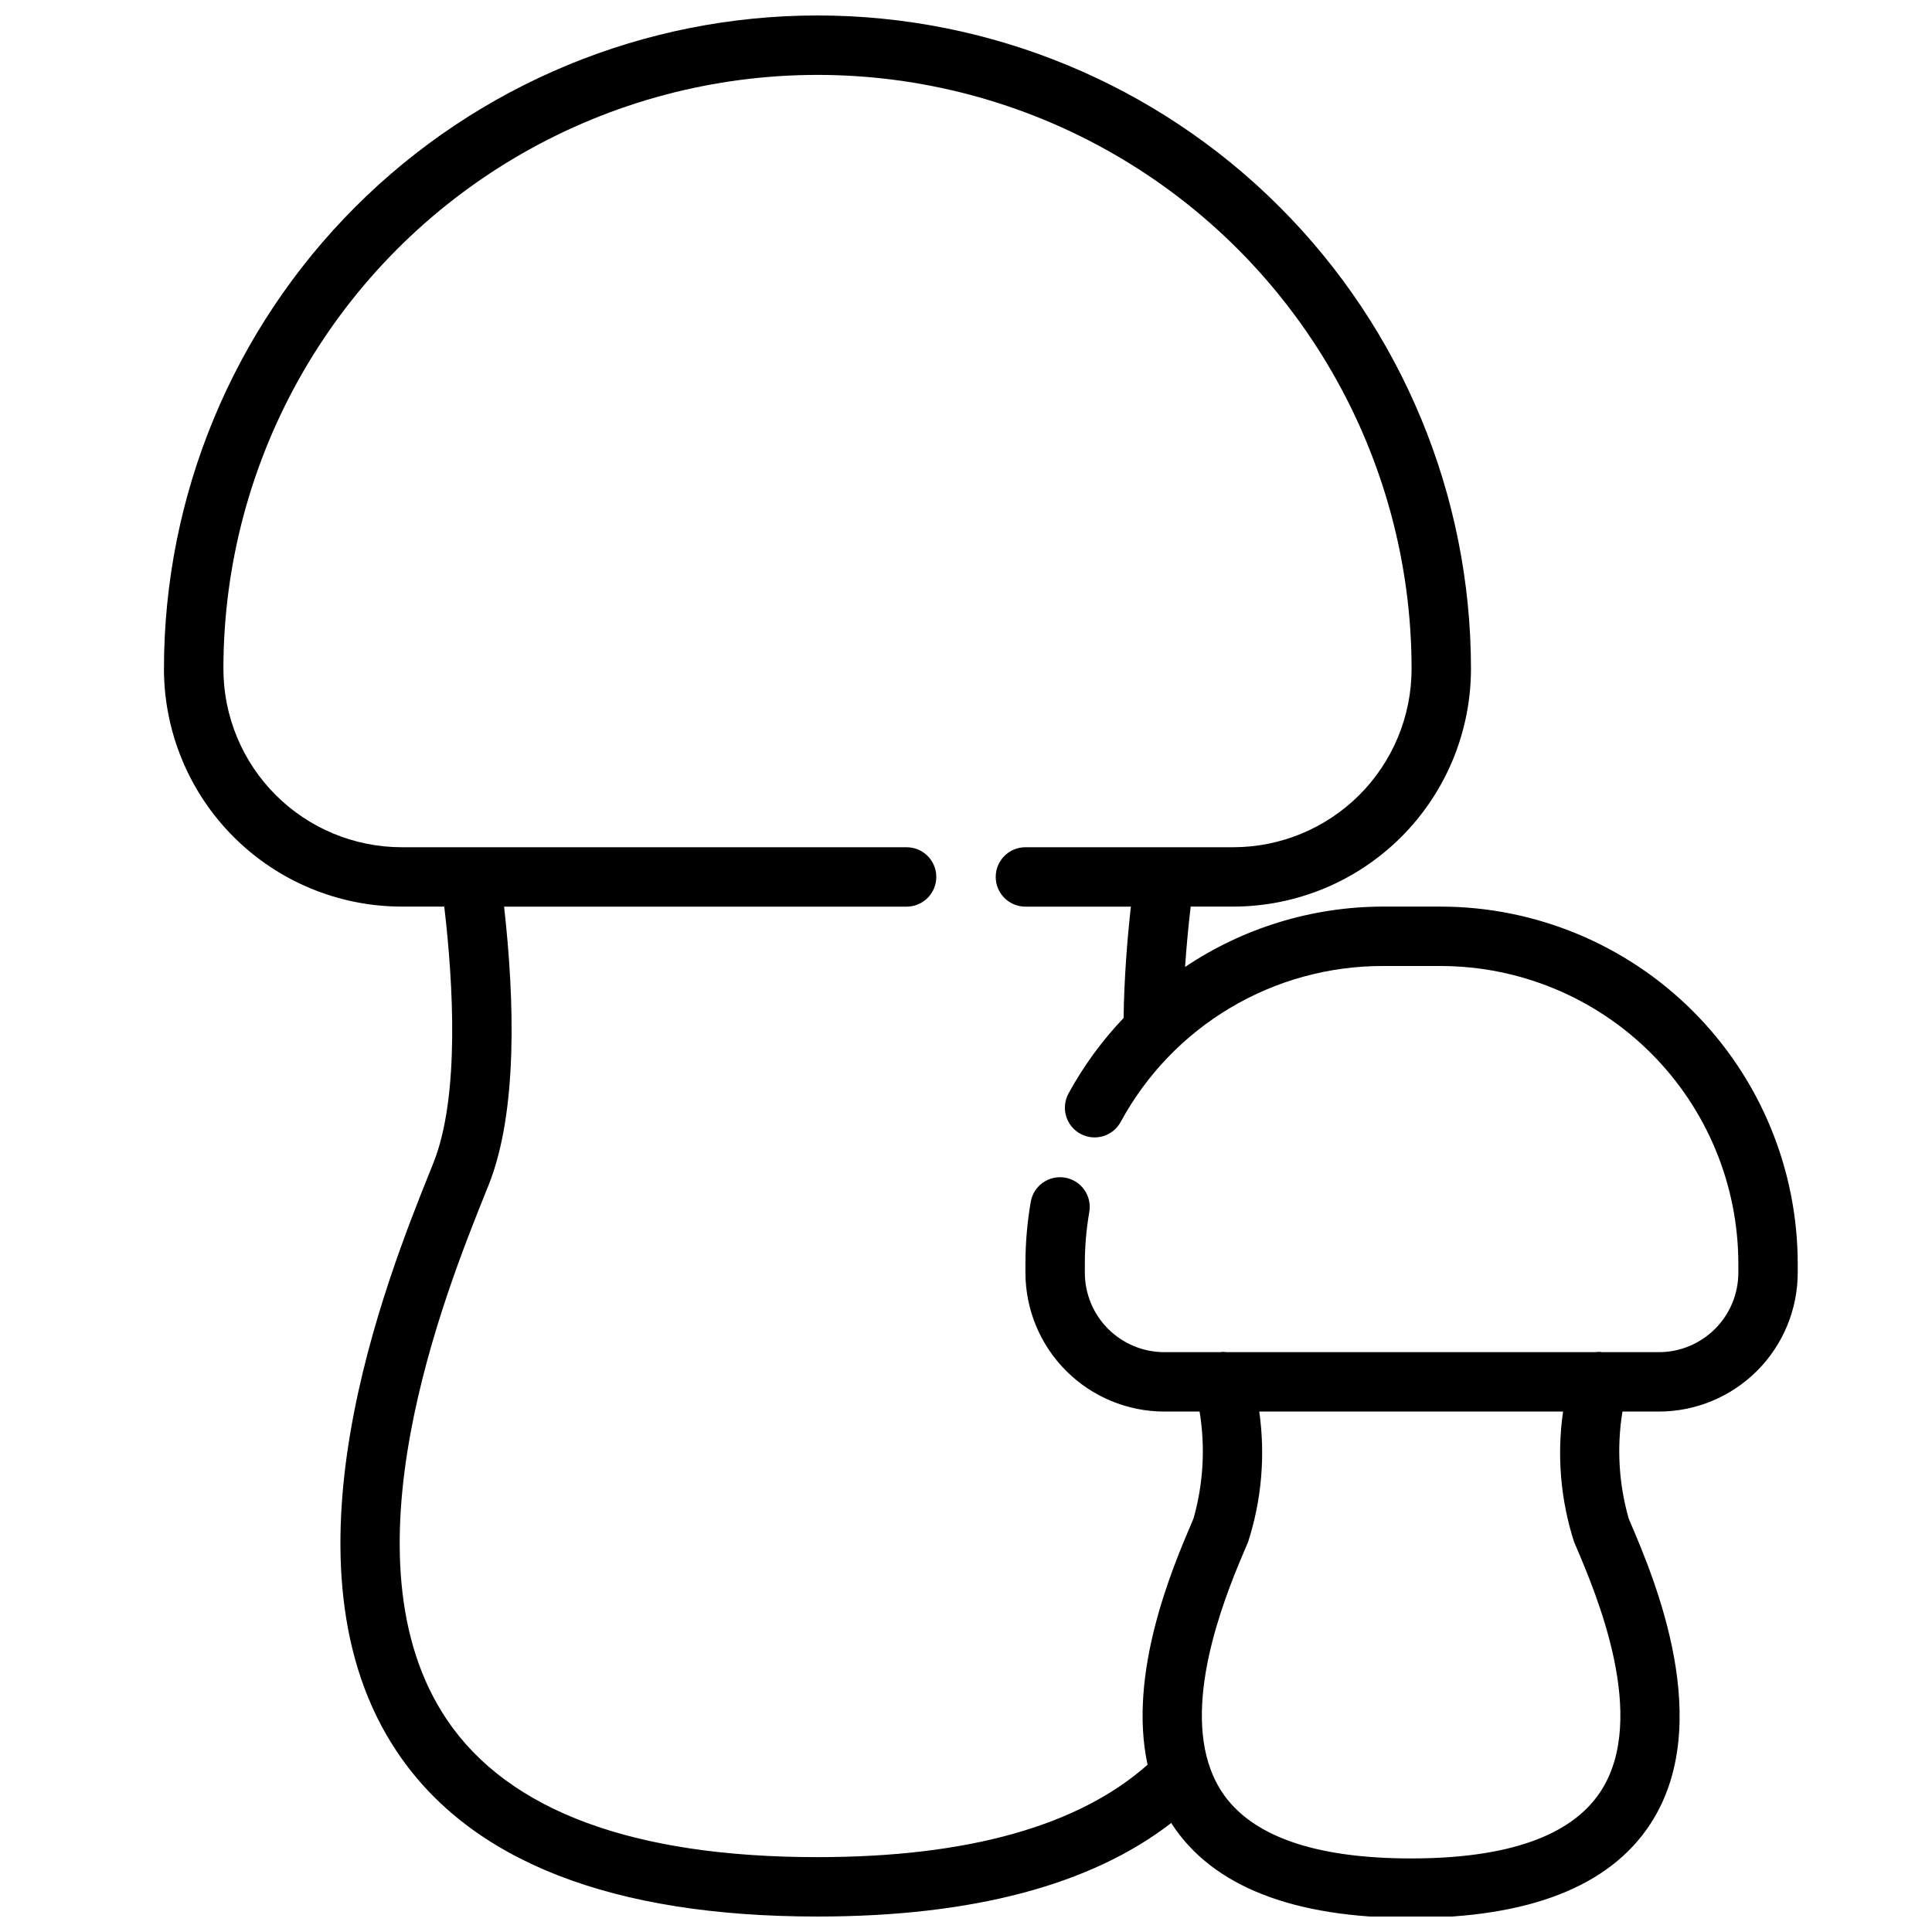 <?xml version="1.0" encoding="UTF-8"?>
<!-- Uploaded to: SVG Repo, www.svgrepo.com, Generator: SVG Repo Mixer Tools -->
<svg width="800px" height="800px" version="1.1" viewBox="144 144 512 512" xmlns="http://www.w3.org/2000/svg">
 <defs>
  <clipPath id="a">
   <path d="m187 148.09h434v503.81h-434z"/>
  </clipPath>
 </defs>
 <g clip-path="url(#a)">
  <path d="m583.63 518.08c9.754-0.012 19.102-3.891 26-10.789 6.894-6.894 10.773-16.242 10.785-25.996v-2.418c-0.027-25.086-10.004-49.137-27.742-66.875-17.738-17.742-41.793-27.719-66.879-27.746h-15.43c-18.633 0.051-36.832 5.617-52.309 15.996 0.387-5.769 0.93-11.195 1.488-15.996h11.305c16.695-0.02 32.703-6.66 44.508-18.465 11.809-11.809 18.449-27.812 18.469-44.512 0-45.93-18.246-89.98-50.727-122.46-32.477-32.477-76.527-50.723-122.46-50.723-45.93 0-89.98 18.246-122.46 50.723-32.48 32.48-50.727 76.531-50.727 122.46 0.02 16.699 6.66 32.703 18.465 44.512 11.809 11.805 27.816 18.445 44.512 18.465h11.305c2.363 20.105 4.188 50.277-2.875 67.926l-0.828 2.07c-11.508 28.668-42.074 104.86-8.621 154.29 19.441 28.773 56.855 43.359 111.23 43.359 41.035 0 72.492-8.344 93.766-24.805 0.094 0.148 0.156 0.309 0.262 0.457 10.824 16.398 32.117 24.711 63.281 24.711 31.164 0 52.469-8.312 63.293-24.711 17.617-26.68 1.07-65.434-5.156-80.027l-0.441-1.031c-2.652-9.23-3.223-18.938-1.672-28.418zm-222.99 118.08c-48.805 0-81.867-12.242-98.18-36.383-28.773-42.547-0.465-113.09 10.188-139.64l0.844-2.094c7.793-19.5 6.84-49.375 4.094-73.77l106.67-0.004c4.348 0 7.871-3.523 7.871-7.871 0-4.348-3.523-7.871-7.871-7.871h-133.82c-12.523-0.016-24.527-4.992-33.383-13.848-8.855-8.855-13.836-20.863-13.848-33.387 0-56.246 30.008-108.22 78.719-136.35 48.711-28.121 108.73-28.121 157.44 0 48.711 28.125 78.719 80.102 78.719 136.35-0.012 12.523-4.992 24.531-13.848 33.387-8.855 8.855-20.859 13.832-33.383 13.848h-55.105c-4.348 0-7.871 3.523-7.871 7.871 0 4.348 3.523 7.871 7.871 7.871h27.945c-0.953 8.598-1.785 18.973-1.93 29.512-5.719 6.004-10.629 12.734-14.602 20.012-0.996 1.836-1.223 3.992-0.629 5.992 0.59 2.004 1.957 3.688 3.789 4.688 3.824 2.074 8.605 0.66 10.68-3.16 6.769-12.5 16.789-22.934 28.996-30.207 12.211-7.269 26.16-11.109 40.371-11.105h15.43c20.914 0.02 40.961 8.34 55.75 23.125 14.789 14.789 23.105 34.84 23.129 55.75v2.418c-0.008 5.578-2.227 10.926-6.172 14.871-3.945 3.945-9.293 6.164-14.871 6.172h-15.254c-0.066-0.027-0.133-0.051-0.199-0.07-0.477-0.023-0.957 0-1.434 0.07h-97.613c-0.465-0.066-0.938-0.094-1.406-0.07-0.066 0.02-0.133 0.043-0.199 0.07h-14.996c-5.578-0.008-10.926-2.227-14.871-6.172-3.945-3.945-6.164-9.293-6.168-14.871v-2.418c-0.004-4.582 0.391-9.156 1.18-13.672 0.746-4.285-2.121-8.363-6.406-9.113-4.281-0.746-8.363 2.121-9.109 6.406-0.934 5.41-1.406 10.891-1.41 16.379v2.418c0.012 9.754 3.891 19.102 10.789 25.996 6.894 6.898 16.246 10.777 25.996 10.789h9.367c1.559 9.473 1.004 19.172-1.629 28.402l-0.441 1.031c-5.078 11.887-16.988 39.801-11.715 64.164-18.254 16.172-47.551 24.484-87.473 24.484zm200.52-83.508 0.441 1.039c5.32 12.461 19.461 45.562 6.504 65.172-7.723 11.707-24.602 17.641-50.152 17.641s-42.414-5.934-50.145-17.633h-0.004c-1.496-2.297-2.66-4.793-3.465-7.414l-0.094-0.242c-6.086-19.68 5.383-46.562 10.059-57.52l0.449-1.039v-0.004c3.602-11.148 4.613-22.973 2.961-34.574h80.516c-1.672 11.598-0.668 23.422 2.93 34.574z"/>
 </g>
</svg>